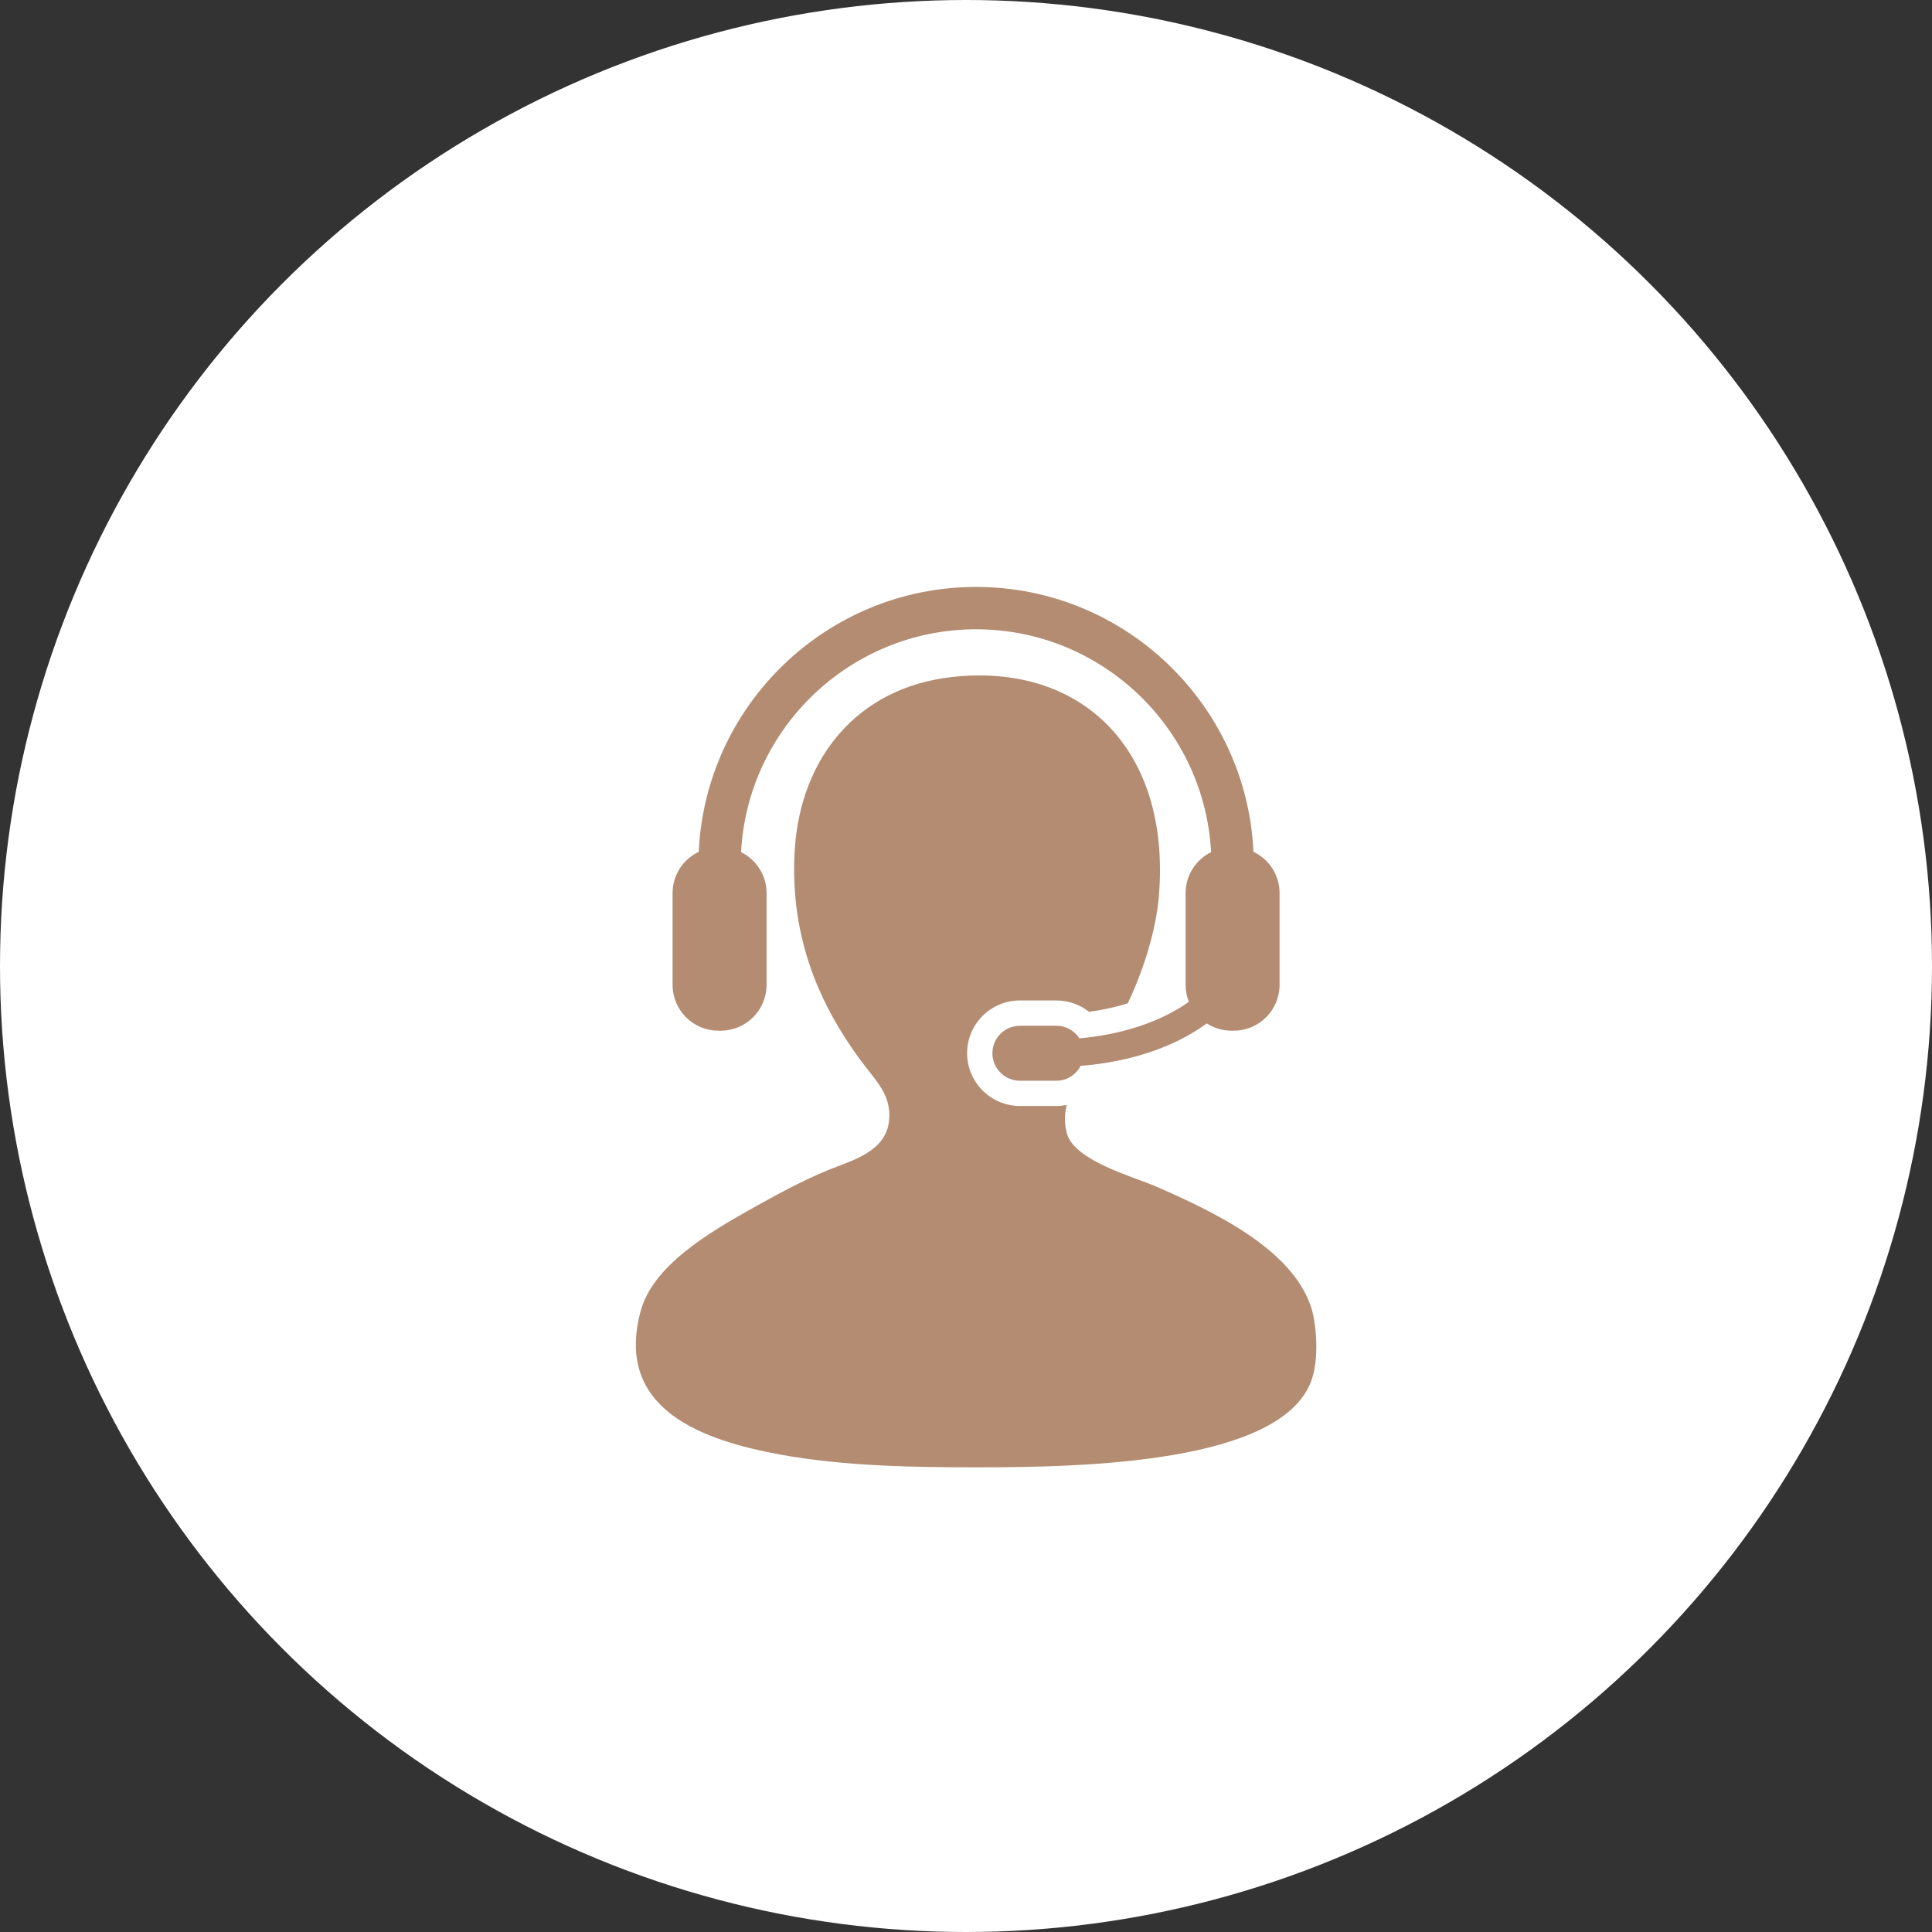 <?xml version="1.0" encoding="UTF-8"?> <svg xmlns="http://www.w3.org/2000/svg" width="79" height="79" viewBox="0 0 79 79" fill="none"><rect x="0" y="0" width="79" height="79" fill="#333333" stroke="none"/><circle cx="39.5" cy="39.5" r="39.5" fill="white"></circle><path d="M53.606 53.432C52.801 51.035 49.59 49.534 47.301 48.528C46.404 48.135 43.921 47.469 43.623 46.34C43.516 45.933 43.53 45.549 43.618 45.182C43.48 45.208 43.34 45.224 43.195 45.224H41.703C40.513 45.224 39.545 44.255 39.545 43.065C39.545 41.876 40.513 40.909 41.703 40.909H43.195C43.688 40.909 44.155 41.076 44.532 41.373C45.084 41.3 45.617 41.182 46.114 41.027C46.766 39.66 47.275 38.026 47.389 36.619C47.876 30.6 44.186 27.078 38.895 27.687C35.048 28.13 32.75 30.998 32.502 34.691C32.251 38.455 33.646 41.235 35.129 43.274C35.778 44.166 36.46 44.739 36.355 45.813C36.233 47.084 34.875 47.438 33.904 47.828C32.752 48.291 31.512 48.992 30.927 49.316C28.91 50.431 26.695 51.772 26.198 53.607C25.096 57.675 28.817 58.907 31.89 59.475C34.527 59.962 37.5 60 39.946 60C44.369 60 52.324 59.823 53.606 56.498C53.971 55.554 53.815 54.05 53.606 53.432V53.432Z" fill="#B48C72"></path><path d="M44.139 42.457C43.936 42.149 43.59 41.944 43.196 41.944H41.704C41.082 41.944 40.58 42.447 40.58 43.066C40.58 43.688 41.082 44.191 41.704 44.191H43.196C43.631 44.191 44.001 43.943 44.187 43.584C46.267 43.42 48.076 42.785 49.345 41.847C49.637 42.035 49.982 42.145 50.354 42.145H50.447C51.484 42.145 52.322 41.306 52.322 40.268V36.52C52.322 35.774 51.885 35.13 51.254 34.831C50.978 28.814 45.997 24 39.912 24C33.828 24 28.846 28.814 28.572 34.831C27.939 35.13 27.502 35.774 27.502 36.52V40.268C27.502 41.306 28.341 42.145 29.376 42.145H29.47C30.506 42.145 31.345 41.306 31.345 40.268V36.52C31.345 35.785 30.92 35.15 30.302 34.844C30.57 29.774 34.777 25.732 39.912 25.732C45.046 25.732 49.255 29.774 49.522 34.844C48.904 35.151 48.48 35.785 48.48 36.52V40.268C48.48 40.516 48.528 40.748 48.613 40.964C47.52 41.746 45.93 42.304 44.139 42.457V42.457Z" fill="#B48C72"></path></svg> 